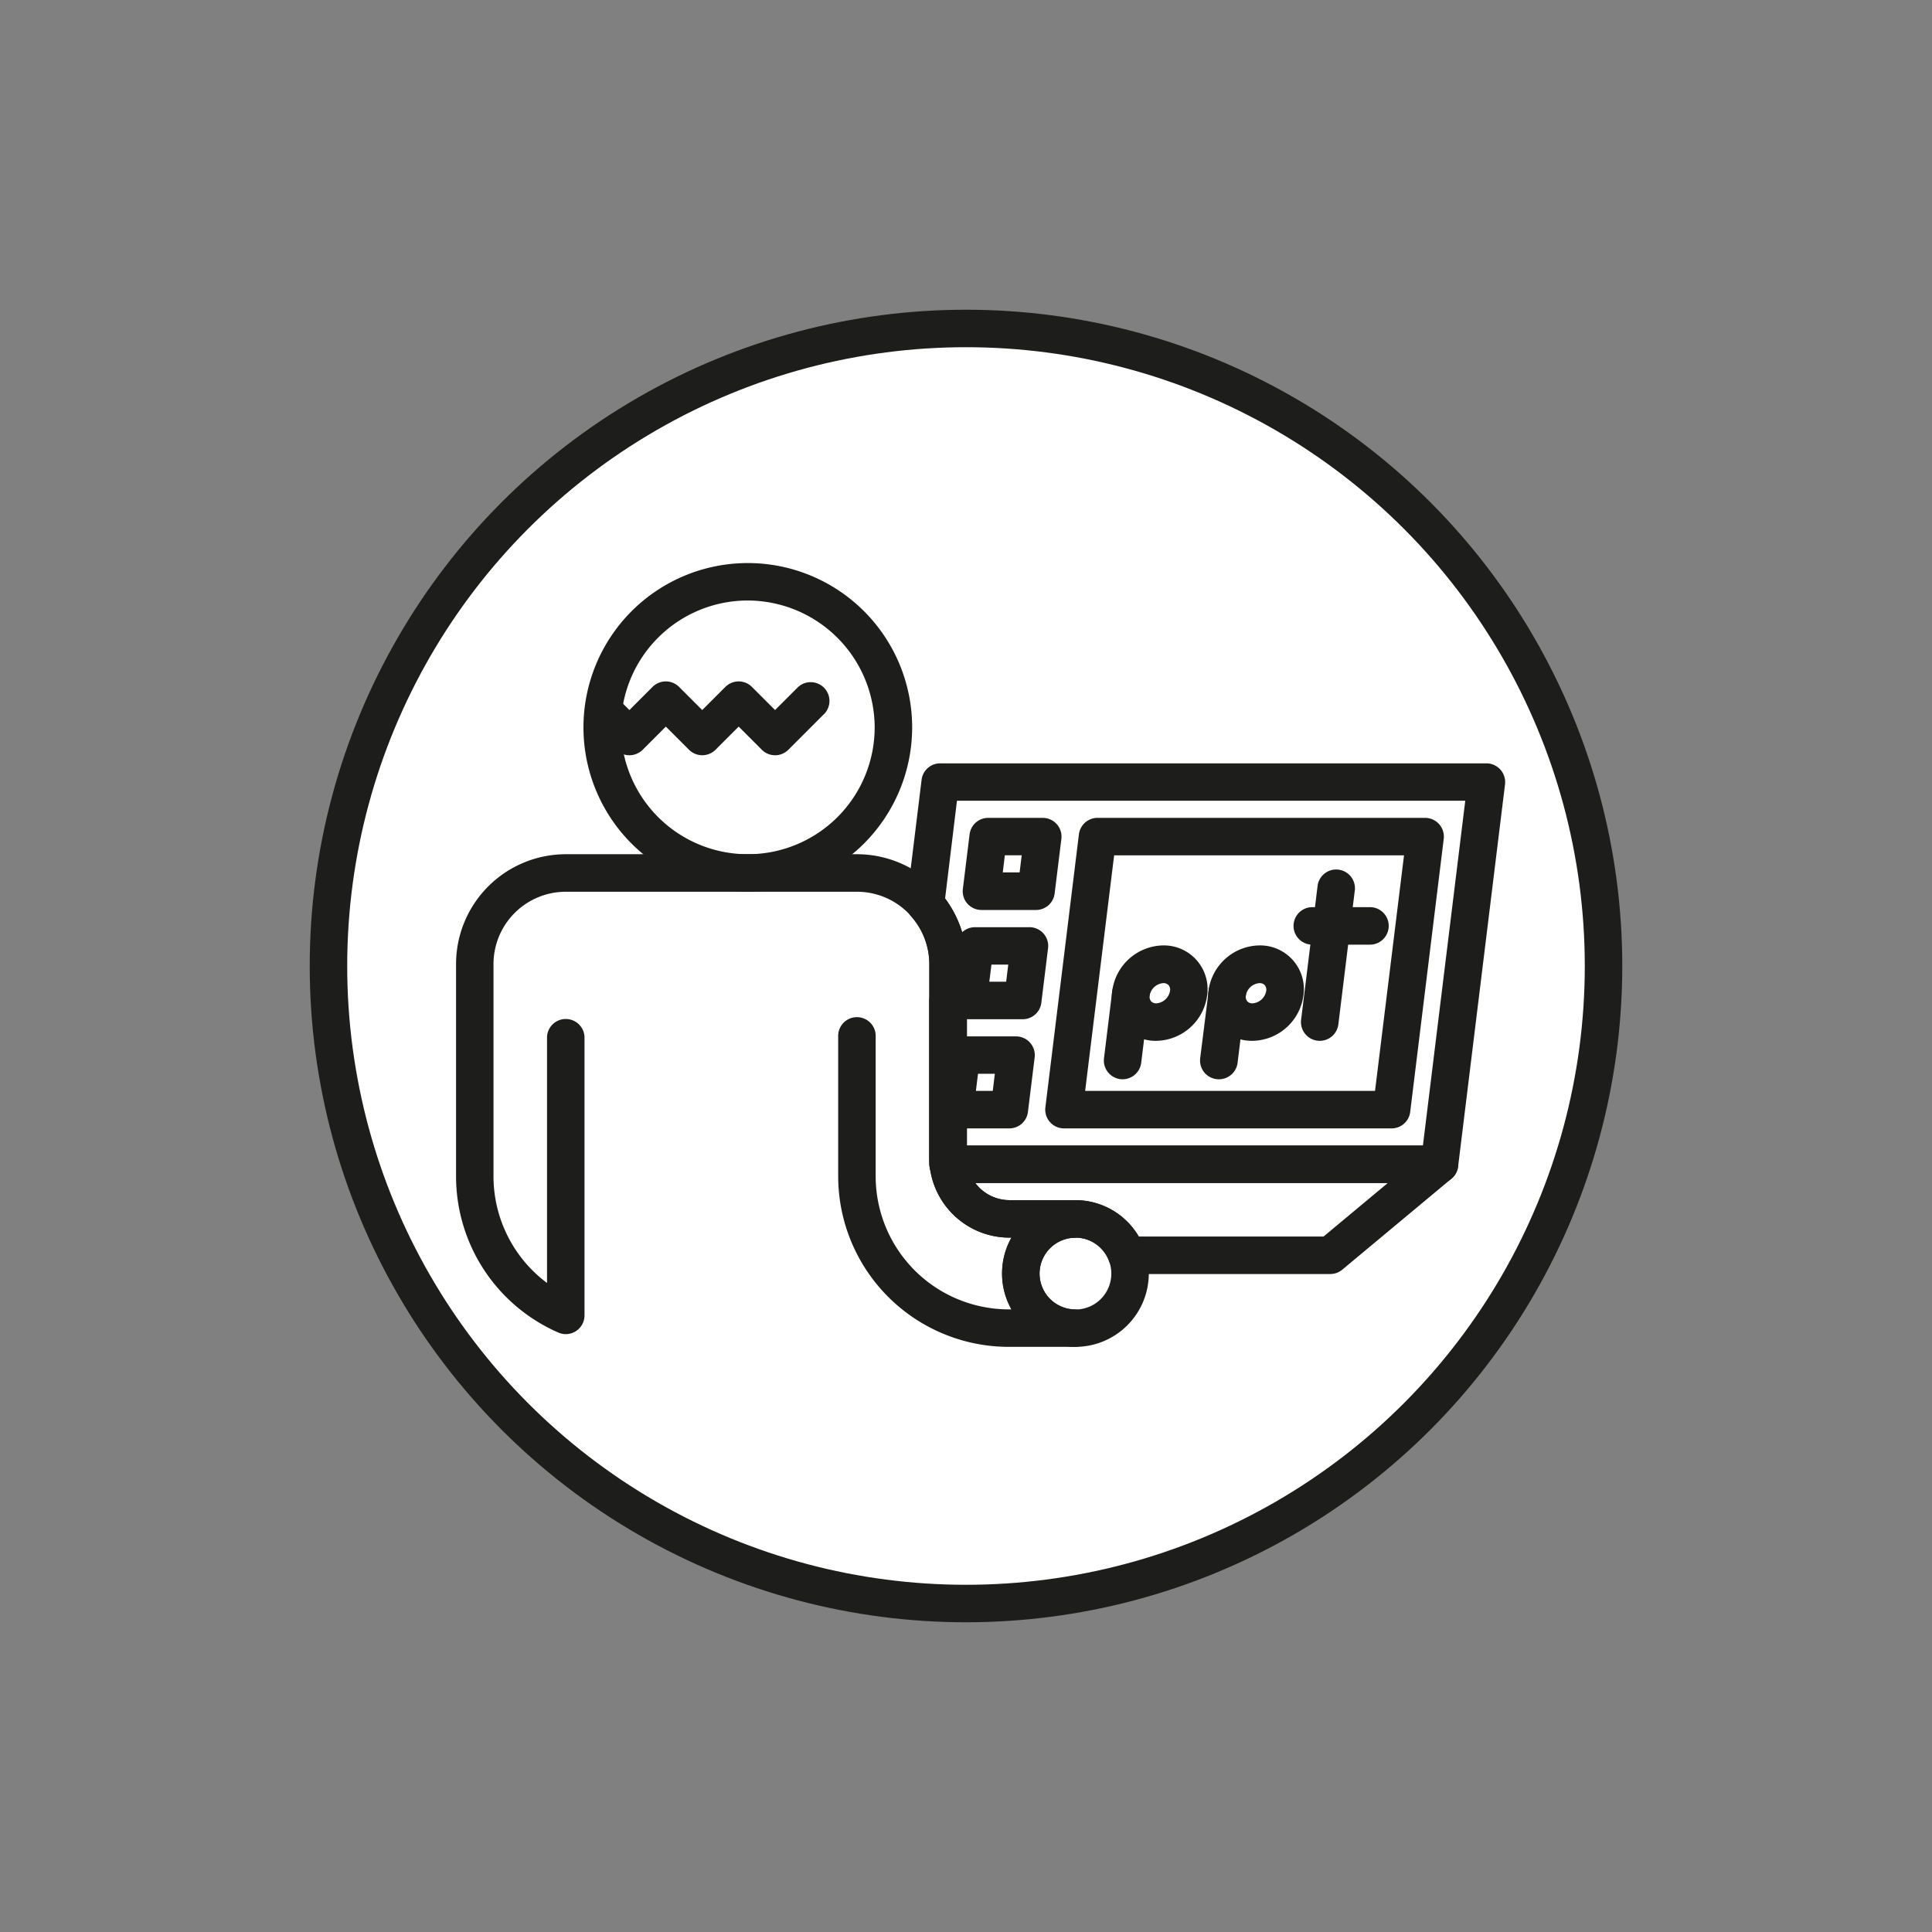 <svg id="kolka" xmlns="http://www.w3.org/2000/svg" viewBox="0 0 425.2 425.2"><rect x="0" y="0" width="425.2" height="425.2" fill="#808080" stroke="none"/><defs><style>.cls-1{fill:#fff;stroke:#1d1d1b;stroke-linecap:round;stroke-linejoin:round;stroke-width:8.25px;}.cls-2{fill:#1d1d1b;}</style></defs><title>biale tlo</title><circle class="cls-1" cx="212.6" cy="212.6" r="140.31"/><path class="cls-2" d="M316.81,260.36H208.65a4.12,4.12,0,0,1-4.12-4.12V212.17a15.88,15.88,0,0,0-4-10.48,4.12,4.12,0,0,1-1-3.22l3.3-26.87A4.12,4.12,0,0,1,207,168H327.14a4.13,4.13,0,0,1,4.09,4.63l-10.33,84.13A4.12,4.12,0,0,1,316.81,260.36Zm-104-8.25H313.16l9.32-75.88H210.61L208,197.74a24.1,24.1,0,0,1,4.81,14.43v39.94Z"/><path class="cls-2" d="M306.27,248.34H234.16a4.13,4.13,0,0,1-4.09-4.63l7.38-60.09a4.12,4.12,0,0,1,4.09-3.62h72.11a4.13,4.13,0,0,1,4.09,4.63l-7.38,60.09A4.12,4.12,0,0,1,306.27,248.34Zm-67.45-8.25h63.8L309,188.25h-63.8Z"/><path class="cls-2" d="M254.46,229.07a9.62,9.62,0,0,1-9.67-11,11.49,11.49,0,0,1,11.22-10,9.62,9.62,0,0,1,9.66,11h0A11.48,11.48,0,0,1,254.46,229.07Zm1.56-12.7a3.29,3.29,0,0,0-3,2.73,1.57,1.57,0,0,0,.32,1.27,1.49,1.49,0,0,0,1.16.45,3.29,3.29,0,0,0,3-2.73h0a1.57,1.57,0,0,0-.32-1.27A1.49,1.49,0,0,0,256,216.37Z"/><path class="cls-2" d="M247.07,237.53a4.13,4.13,0,0,1-4.1-4.63l1.82-14.82a4.13,4.13,0,0,1,8.19,1l-1.82,14.82A4.13,4.13,0,0,1,247.07,237.53Z"/><path class="cls-2" d="M275.63,229.07a9.62,9.62,0,0,1-9.66-11,11.48,11.48,0,0,1,11.22-10,9.62,9.62,0,0,1,9.67,11h0A11.49,11.49,0,0,1,275.63,229.07Zm1.56-12.7a3.29,3.29,0,0,0-3,2.73,1.57,1.57,0,0,0,.32,1.27,1.49,1.49,0,0,0,1.16.45,3.29,3.29,0,0,0,3-2.73h0a1.57,1.57,0,0,0-.32-1.27A1.49,1.49,0,0,0,277.19,216.37Zm5.57,2.23h0Z"/><path class="cls-2" d="M268.24,237.53a4.13,4.13,0,0,1-4.1-4.63L266,218.09a4.13,4.13,0,1,1,8.19,1l-1.82,14.82A4.13,4.13,0,0,1,268.24,237.53Z"/><path class="cls-2" d="M290.45,229.07a4.13,4.13,0,0,1-4.1-4.63L290,194.8a4.13,4.13,0,0,1,8.19,1l-3.64,29.63A4.13,4.13,0,0,1,290.45,229.07Z"/><path class="cls-2" d="M301.51,207.9h-12.7a4.12,4.12,0,0,1,0-8.25h12.7A4.12,4.12,0,0,1,301.51,207.9Z"/><path class="cls-2" d="M228,200.27H216a4.12,4.12,0,0,1-4.09-4.63l1.48-12A4.12,4.12,0,0,1,217.5,180h12a4.13,4.13,0,0,1,4.09,4.63l-1.48,12A4.13,4.13,0,0,1,228,200.27ZM220.69,192h3.71l0.46-3.77h-3.71Z"/><path class="cls-2" d="M225.09,224.31h-12a4.13,4.13,0,0,1-4.09-4.63l1.48-12a4.13,4.13,0,0,1,4.09-3.62h12a4.12,4.12,0,0,1,4.09,4.63l-1.48,12A4.12,4.12,0,0,1,225.09,224.31Zm-7.36-8.25h3.71l0.46-3.77H218.2Z"/><path class="cls-2" d="M222.14,248.34h-12a4.13,4.13,0,0,1-4.09-4.63l1.48-12a4.12,4.12,0,0,1,4.09-3.62h12a4.13,4.13,0,0,1,4.09,4.63l-1.48,12A4.12,4.12,0,0,1,222.14,248.34Zm-7.36-8.25h3.71l0.46-3.77h-3.71Z"/><path class="cls-2" d="M164.58,196.26a36.17,36.17,0,1,1,36.17-36.17A36.21,36.21,0,0,1,164.58,196.26Zm0-64.1a27.92,27.92,0,1,0,27.92,27.92A28,28,0,0,0,164.58,132.16Z"/><path class="cls-2" d="M124.52,293.62a4.12,4.12,0,0,1-1.65-.35,37.54,37.54,0,0,1-22.5-34.39V212.17A24.18,24.18,0,0,1,124.52,188h64.1a24.18,24.18,0,0,1,24.16,24.16v44.07a4.13,4.13,0,0,1-8.25,0V212.17a15.92,15.92,0,0,0-15.91-15.91h-64.1a15.92,15.92,0,0,0-15.91,15.91v46.72a29.29,29.29,0,0,0,11.78,23.47V228.19a4.13,4.13,0,0,1,8.25,0V289.5A4.13,4.13,0,0,1,124.52,293.62Z"/><path class="cls-2" d="M236.69,296.42a16.14,16.14,0,1,1,16.14-16.14A16.16,16.16,0,0,1,236.69,296.42Zm0-24a7.89,7.89,0,1,0,7.89,7.89A7.9,7.9,0,0,0,236.69,272.38Z"/><path class="cls-2" d="M170.59,166.22a4.11,4.11,0,0,1-2.92-1.21l-5.1-5.1-5.1,5.1a4.13,4.13,0,0,1-5.83,0l-5.1-5.1-5.1,5.1a4.13,4.13,0,0,1-2.92,1.21h0a4.12,4.12,0,0,1-2.92-1.21l-5.12-5.12a4.12,4.12,0,1,1,5.83-5.83l2.21,2.21,5.1-5.1a4.13,4.13,0,0,1,5.83,0l5.1,5.1,5.1-5.1a4.13,4.13,0,0,1,5.83,0l5.1,5.1,5.1-5.1a4.13,4.13,0,0,1,5.83,5.83l-8,8A4.11,4.11,0,0,1,170.59,166.22Z"/><path class="cls-2" d="M292.78,280.39H248a4.12,4.12,0,0,1-3.89-2.75,7.9,7.9,0,0,0-7.43-5.26h-14.5a17.65,17.65,0,0,1-17.55-15.68,4.12,4.12,0,0,1,4.1-4.59H316.81a4.13,4.13,0,0,1,2.64,7.29l-24,20A4.13,4.13,0,0,1,292.78,280.39Zm-42.15-8.25h40.66l14.14-11.78H214.65a9.41,9.41,0,0,0,7.54,3.77h14.49A16.17,16.17,0,0,1,250.62,272.14Z"/><path class="cls-2" d="M236.69,296.42H222a37.57,37.57,0,0,1-37.53-37.53V228.19a4.13,4.13,0,1,1,8.25,0v30.69A29.31,29.31,0,0,0,222,288.17h0.59a16.12,16.12,0,0,1,0-15.79h-0.42a17.69,17.69,0,0,1-17.67-17.67V220.18a4.13,4.13,0,0,1,8.25,0v34.53a9.43,9.43,0,0,0,9.42,9.42h14.5a4.13,4.13,0,0,1,0,8.25,7.89,7.89,0,1,0,0,15.79A4.13,4.13,0,0,1,236.69,296.42Z"/></svg>